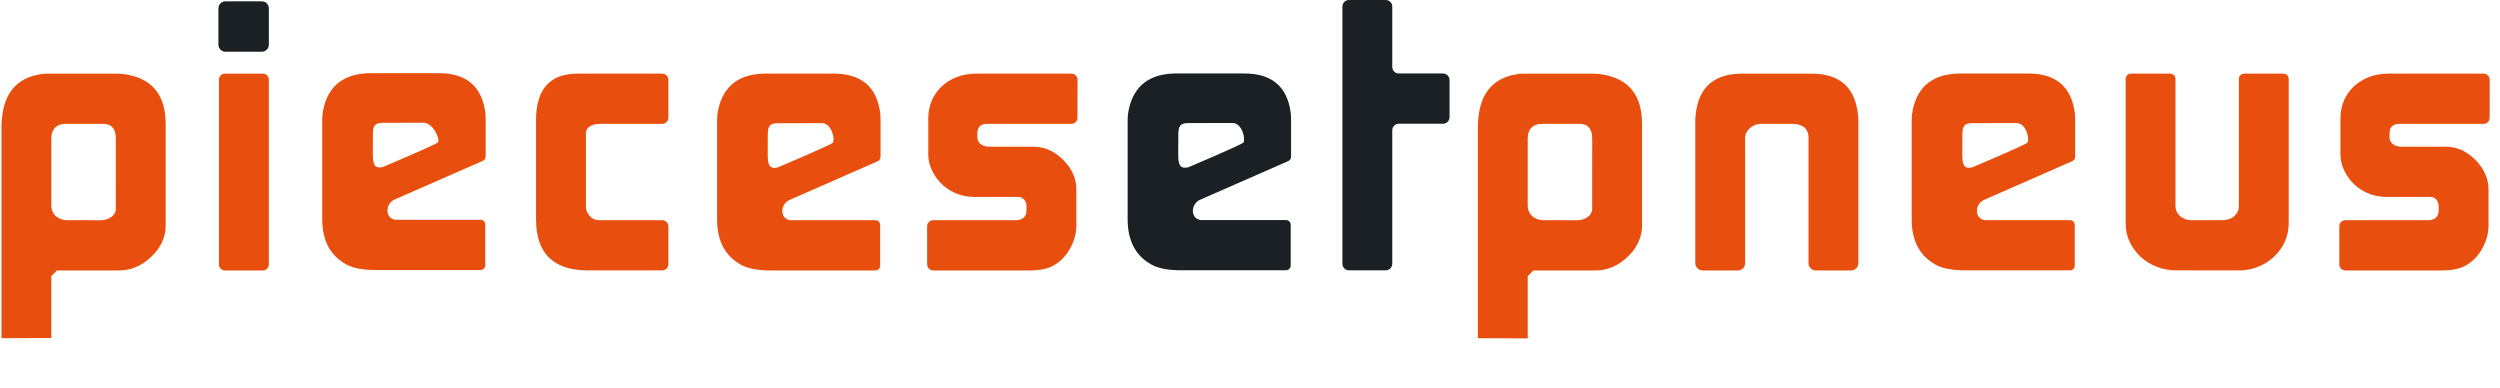 <svg width="206" height="32" viewBox="0 0 206 32" fill="none" xmlns="http://www.w3.org/2000/svg">
<g clip-path="url(#clip0_1740_4124)">
<path d="M18.041 21.793V6.56C18.041 6.289 18.261 6.068 18.532 6.068H21.657C21.928 6.068 22.149 6.289 22.149 6.56V21.794C22.149 22.065 21.928 22.285 21.657 22.285H18.532C18.261 22.285 18.041 22.065 18.041 21.794V21.793Z" fill="#E84E0E"/>
<path d="M21.571 4.264H18.579C18.258 4.264 17.997 4.003 17.997 3.682V0.69C17.997 0.369 18.258 0.108 18.579 0.108H21.571C21.892 0.108 22.153 0.369 22.153 0.69V3.682C22.153 4.003 21.892 4.264 21.571 4.264Z" fill="#1A2024"/>
<path d="M44.171 18.084V9.898C44.171 7.344 45.314 6.067 47.6 6.067H54.563C54.846 6.067 55.075 6.296 55.075 6.579V9.694C55.075 9.977 54.846 10.206 54.563 10.206H49.516C48.795 10.206 48.383 10.431 48.28 10.88V17.01C48.28 17.276 48.352 17.491 48.496 17.654C48.681 17.981 48.99 18.144 49.422 18.144H54.563C54.846 18.144 55.075 18.373 55.075 18.656V21.77C55.075 22.053 54.846 22.282 54.563 22.282H48.465C45.602 22.282 44.171 20.882 44.171 18.082V18.084Z" fill="#E84E0E"/>
<path d="M110.614 21.733V0.538C110.614 0.242 110.854 0 111.152 0H114.185C114.482 0 114.723 0.241 114.723 0.538V5.517C114.723 5.814 114.964 6.056 115.262 6.056H118.904C119.2 6.056 119.442 6.296 119.442 6.594V9.657C119.442 9.954 119.202 10.196 118.904 10.196H115.262C114.965 10.196 114.723 10.436 114.723 10.734V21.735C114.723 22.032 114.483 22.274 114.185 22.274H111.152C110.855 22.274 110.614 22.033 110.614 21.735V21.733Z" fill="#1A2024"/>
<path d="M140.295 22.284C139.963 22.284 139.692 22.014 139.692 21.681V9.928C139.692 9.723 139.713 9.476 139.754 9.188C140.062 7.108 141.329 6.068 143.553 6.068H149.267C151.491 6.068 152.757 7.108 153.066 9.188C153.107 9.476 153.127 9.723 153.127 9.928V21.681C153.127 22.014 152.857 22.284 152.524 22.284H149.623C149.29 22.284 149.02 22.014 149.02 21.681V11.347C149.02 10.53 148.463 10.207 147.661 10.207H145.128C144.324 10.207 143.794 10.835 143.794 11.34L143.8 21.681C143.8 22.014 143.529 22.284 143.197 22.284H140.295Z" fill="#E84E0E"/>
<path d="M175.152 18.423V6.509C175.152 6.265 175.35 6.067 175.594 6.067H178.818C179.062 6.067 179.26 6.265 179.26 6.509V17.011C179.26 17.599 179.785 18.144 180.588 18.144H183.122C183.925 18.144 184.481 17.636 184.481 17.004V6.509C184.481 6.265 184.679 6.067 184.923 6.067H188.147C188.391 6.067 188.589 6.265 188.589 6.509V18.423C188.589 20.559 186.716 22.284 184.492 22.284L179.266 22.276C177.042 22.276 175.152 20.546 175.152 18.422V18.423Z" fill="#E84E0E"/>
<path d="M192.759 21.785V18.644C192.759 18.368 192.982 18.144 193.258 18.144H200.107C200.516 18.144 200.945 17.932 200.945 17.354V17.02C200.945 16.594 200.705 16.229 200.263 16.229H196.698C194.14 16.229 192.853 14.147 192.853 12.769V9.742C192.853 7.647 194.482 6.066 196.817 6.066H204.651C204.927 6.066 205.151 6.29 205.151 6.565L205.148 9.707C205.148 9.983 204.924 10.205 204.648 10.205H197.672C197.543 10.205 196.9 10.226 196.899 10.965V11.33C196.899 11.735 197.263 12.09 197.88 12.09H201.529C202.449 12.09 203.271 12.461 203.997 13.202C204.722 13.943 205.075 14.777 205.055 15.703V18.669C205.034 19.328 204.843 19.961 204.484 20.568C204.124 21.176 203.666 21.624 203.109 21.913C202.635 22.159 202.007 22.284 201.225 22.284H193.26C192.985 22.284 192.761 22.06 192.761 21.784L192.759 21.785Z" fill="#E84E0E"/>
<path d="M132.186 6.16C131.856 6.099 131.578 6.068 131.351 6.068H125.452C125.308 6.068 125.122 6.089 124.895 6.13C123.083 6.459 122.063 7.605 121.837 9.563C121.796 9.914 121.776 10.192 121.776 10.398V27.869C122.999 27.869 125.884 27.88 125.884 27.88V22.753L126.352 22.285H131.474C132.442 22.285 133.317 21.914 134.1 21.174C134.306 20.968 134.46 20.802 134.563 20.68C135.057 20.021 135.304 19.331 135.304 18.61V10.208C135.304 7.902 134.264 6.554 132.185 6.161L132.186 6.16ZM131.197 17.195C131.197 17.861 130.448 18.148 129.996 18.148L127.181 18.146C126.632 18.146 125.883 17.812 125.883 16.92V11.434C125.883 10.571 126.38 10.207 127.057 10.207L130.16 10.204C130.814 10.204 131.198 10.571 131.198 11.419L131.196 17.194L131.197 17.195Z" fill="#E84E0E"/>
<path d="M10.532 6.16C10.202 6.099 9.925 6.068 9.698 6.068H3.798C3.654 6.068 3.468 6.089 3.242 6.13C1.429 6.459 0.409 7.605 0.184 9.563C0.142 9.914 0.122 10.192 0.122 10.398V27.869C1.395 27.869 4.23 27.852 4.23 27.852V22.752L4.698 22.284H9.821C10.788 22.284 11.663 21.913 12.446 21.172C12.652 20.967 12.806 20.802 12.909 20.678C13.403 20.02 13.65 19.33 13.65 18.61V10.207C13.65 7.901 12.61 6.553 10.531 6.16H10.532ZM9.543 17.195C9.543 17.861 8.795 18.148 8.342 18.148L5.527 18.146C4.978 18.146 4.229 17.812 4.229 16.92V11.434C4.229 10.571 4.727 10.207 5.403 10.207L8.506 10.204C9.16 10.204 9.544 10.571 9.544 11.419L9.542 17.194L9.543 17.195Z" fill="#E84E0E"/>
<path d="M76.396 21.785V18.644C76.396 18.368 76.62 18.144 76.895 18.144H83.745C84.153 18.144 84.582 17.932 84.582 17.354V17.02C84.582 16.594 84.343 16.229 83.9 16.229H80.335C77.777 16.229 76.49 14.147 76.49 12.769V9.742C76.49 7.647 78.12 6.066 80.455 6.066H88.289C88.564 6.066 88.788 6.29 88.788 6.565L88.785 9.707C88.785 9.983 88.561 10.205 88.285 10.205H81.309C81.181 10.205 80.537 10.226 80.536 10.965V11.33C80.536 11.735 80.9 12.09 81.518 12.09H85.166C86.086 12.09 86.909 12.461 87.635 13.202C88.36 13.943 88.713 14.777 88.692 15.703V18.669C88.671 19.328 88.481 19.961 88.121 20.568C87.761 21.176 87.303 21.624 86.746 21.913C86.273 22.159 85.644 22.284 84.862 22.284H76.897C76.622 22.284 76.398 22.06 76.398 21.784L76.396 21.785Z" fill="#E84E0E"/>
<path d="M59.089 9.866C59.089 9.599 59.12 9.32 59.182 9.032C59.614 7.055 60.921 6.066 63.105 6.066H68.696C70.961 6.066 72.238 7.142 72.526 9.294C72.546 9.438 72.557 9.663 72.557 9.97V12.928C72.557 13.091 72.457 13.236 72.306 13.294L65.024 16.488C64.241 16.884 64.282 18.059 65.127 18.144H72.134C72.35 18.144 72.525 18.319 72.525 18.535V21.892C72.525 22.109 72.35 22.284 72.134 22.284H63.506C62.436 22.284 61.622 22.129 61.066 21.82C59.748 21.099 59.089 19.854 59.089 18.083V9.866ZM68.631 11.756C68.81 11.518 68.561 10.146 67.712 10.146L64.11 10.154C63.402 10.154 63.264 10.407 63.264 11.137L63.258 12.743C63.258 13.573 63.392 13.952 64.078 13.801C64.078 13.801 68.492 11.938 68.63 11.755L68.631 11.756Z" fill="#E84E0E"/>
<path d="M26.551 9.831C26.551 9.564 26.581 9.285 26.643 8.997C27.076 7.02 28.382 6.031 30.566 6.031H36.157C38.422 6.031 39.7 7.107 39.988 9.259C40.008 9.403 40.019 9.628 40.019 9.935V12.893C40.019 13.056 39.919 13.201 39.767 13.259L32.486 16.453C31.702 16.849 31.744 18.025 32.588 18.109H39.596C39.812 18.109 39.987 18.284 39.987 18.5V21.857C39.987 22.074 39.812 22.248 39.596 22.248H30.968C29.897 22.248 29.083 22.094 28.528 21.785C27.209 21.065 26.551 19.819 26.551 18.048V9.831ZM36.093 11.721C36.272 11.483 35.719 10.111 34.871 10.111L31.573 10.12C30.865 10.12 30.726 10.372 30.726 11.102L30.721 12.708C30.721 13.538 30.854 13.917 31.54 13.766C31.54 13.766 35.955 11.903 36.093 11.72V11.721Z" fill="#E84E0E"/>
<path d="M92.918 9.853C92.918 9.586 92.948 9.308 93.01 9.019C93.442 7.042 94.749 6.053 96.933 6.053H102.524C104.789 6.053 106.066 7.129 106.355 9.281C106.375 9.425 106.385 9.65 106.385 9.957V12.916C106.385 13.078 106.286 13.223 106.134 13.281L98.852 16.475C98.069 16.871 98.11 18.047 98.955 18.132H105.962C106.179 18.132 106.353 18.306 106.353 18.523V21.88C106.353 22.096 106.179 22.271 105.962 22.271H97.334C96.264 22.271 95.45 22.116 94.894 21.808C93.576 21.087 92.918 19.841 92.918 18.07V9.853ZM102.459 11.743C102.638 11.505 102.389 10.133 101.54 10.133L97.939 10.142C97.23 10.142 97.092 10.394 97.092 11.124L97.086 12.73C97.086 13.56 97.22 13.94 97.906 13.788C97.906 13.788 102.32 11.926 102.458 11.742L102.459 11.743Z" fill="#1A2024"/>
<path d="M157.524 9.859C157.524 9.591 157.555 9.313 157.616 9.024C158.049 7.048 159.356 6.059 161.539 6.059H167.13C169.395 6.059 170.673 7.134 170.961 9.286C170.981 9.43 170.992 9.655 170.992 9.962V12.921C170.992 13.083 170.892 13.228 170.74 13.286L163.459 16.48C162.675 16.877 162.717 18.052 163.561 18.137H170.569C170.785 18.137 170.96 18.312 170.96 18.528V21.885C170.96 22.101 170.785 22.276 170.569 22.276H161.941C160.87 22.276 160.056 22.121 159.501 21.813C158.182 21.092 157.524 19.846 157.524 18.075V9.859ZM167.066 11.748C167.245 11.51 166.996 10.138 166.147 10.138L162.545 10.147C161.837 10.147 161.698 10.399 161.698 11.129L161.693 12.735C161.693 13.565 161.826 13.945 162.512 13.793C162.512 13.793 166.927 11.931 167.065 11.747L167.066 11.748Z" fill="#E84E0E"/>
</g>
<defs>
<clipPath id="clip0_1740_4124">
<rect width="205.149" height="32" fill="white"/>
</clipPath>
</defs>
</svg>

